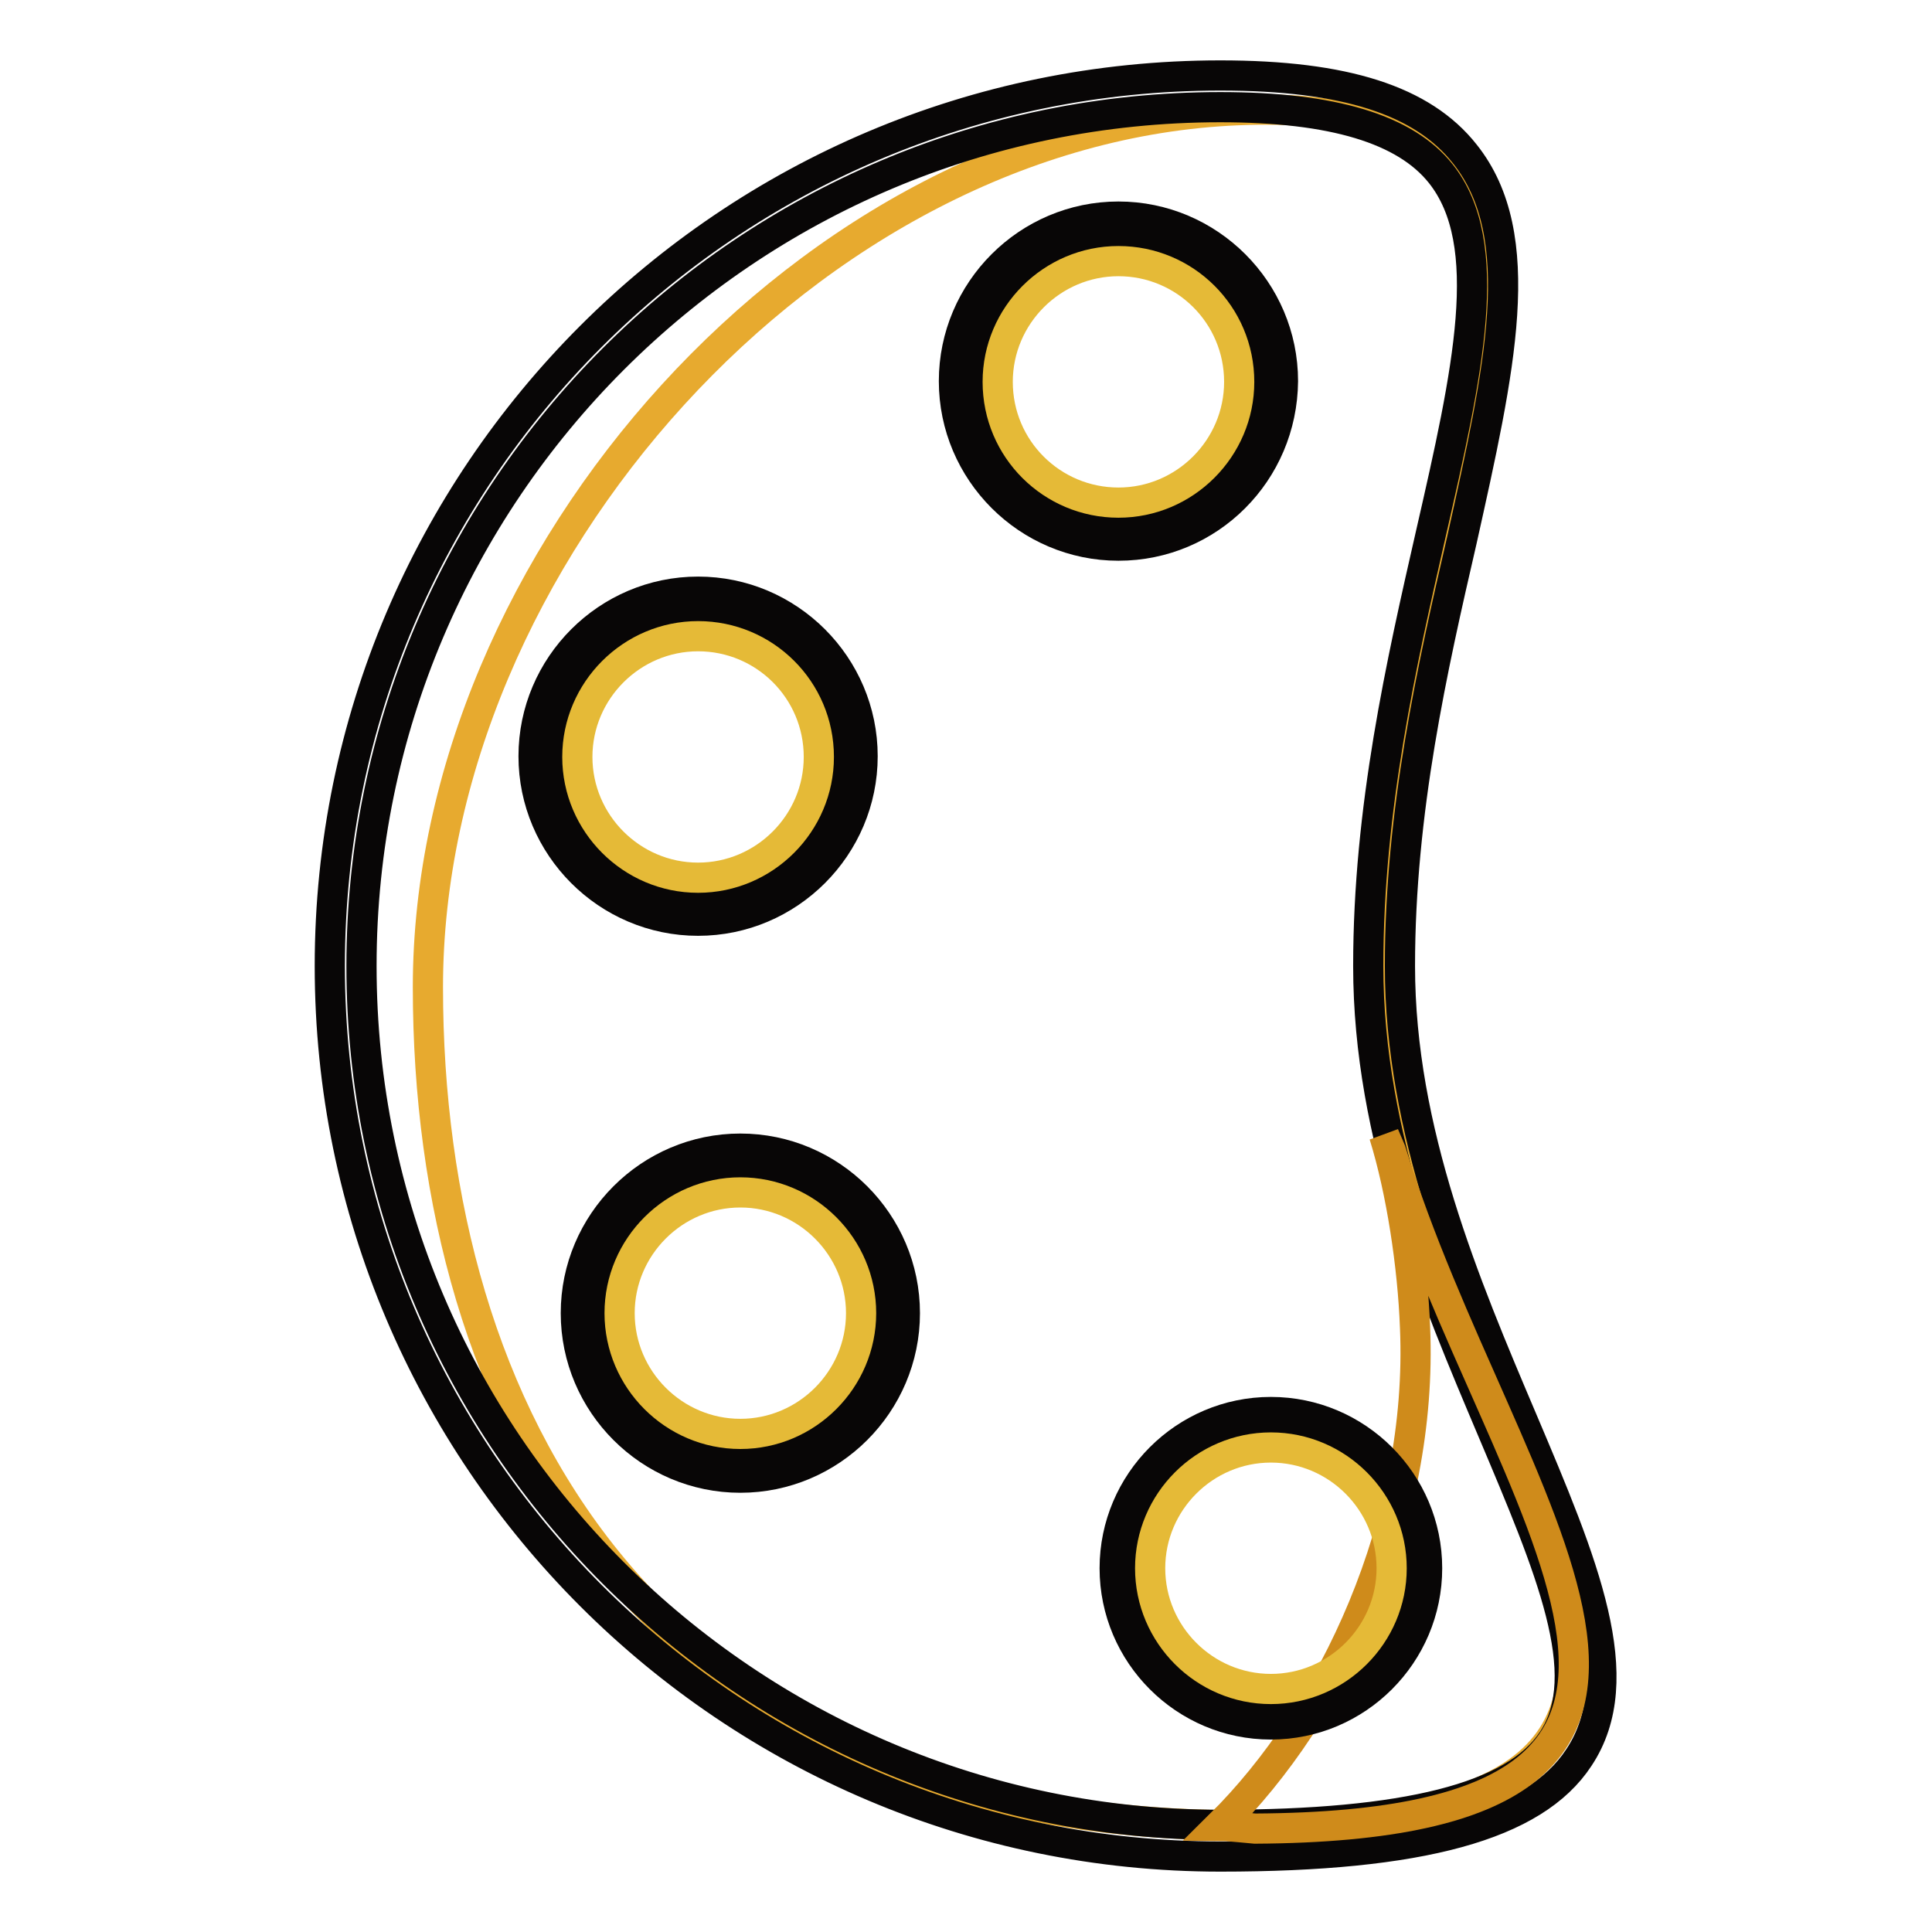 <?xml version="1.0" encoding="utf-8"?>
<!-- Svg Vector Icons : http://www.onlinewebfonts.com/icon -->
<!DOCTYPE svg PUBLIC "-//W3C//DTD SVG 1.1//EN" "http://www.w3.org/Graphics/SVG/1.1/DTD/svg11.dtd">
<svg version="1.1" xmlns="http://www.w3.org/2000/svg" xmlns:xlink="http://www.w3.org/1999/xlink" x="0px" y="0px" viewBox="0 0 256 256" enable-background="new 0 0 256 256" xml:space="preserve">
<g> <path stroke-width="4" fill-opacity="0" stroke="#e7aa2f"  d="M182.2,128.6c0,56.7,71.7,115.6-22.1,113.2c-74.6-1.9-103.4-54.4-103.4-111c0-56.7,50.8-113.9,107.4-116.2 C223.3,12.1,182.2,72,182.2,128.6z"/> <path stroke-width="4" fill-opacity="0" stroke="#080606"  d="M148.2,72.3c-12,0-21.8-9.8-21.8-21.8c0-12,9.8-21.8,21.8-21.8c12,0,21.8,9.8,21.8,21.8 C169.9,62.6,160.2,72.3,148.2,72.3z M148.2,31.9c-10.3,0-18.6,8.4-18.6,18.6c0,10.3,8.3,18.6,18.6,18.6c10.3,0,18.6-8.3,18.6-18.6 C166.8,40.3,158.5,31.9,148.2,31.9z M92.5,122c-12,0-21.8-9.8-21.8-21.8c0-12,9.8-21.8,21.8-21.8c12,0,21.8,9.8,21.8,21.8 C114.3,112.2,104.5,122,92.5,122L92.5,122z M92.5,81.6c-10.3,0-18.6,8.3-18.6,18.6s8.3,18.6,18.6,18.6c10.3,0,18.6-8.4,18.6-18.6 C111.1,90,102.8,81.6,92.5,81.6z M98.1,195.8c-12,0-21.8-9.8-21.8-21.8c0-12,9.8-21.8,21.8-21.8c12,0,21.8,9.8,21.8,21.8 C119.9,186,110.1,195.8,98.1,195.8z M98.1,155.4c-10.3,0-18.6,8.4-18.6,18.6c0,10.3,8.3,18.6,18.6,18.6c10.3,0,18.6-8.3,18.6-18.6 C116.7,163.8,108.4,155.4,98.1,155.4z"/> <path stroke-width="4" fill-opacity="0" stroke="#080606"  d="M161.7,246c-65.1,0-118-52.9-118-118c0-65.1,52.9-118,118-118c16.5,0,26.8,3.3,32.4,10.4 c8.7,10.9,4.6,28.7-0.4,51.2c-3.9,16.9-8.2,35.9-8.2,56.4c0,21.9,8.6,42.2,16.2,60.1c8.1,19.1,14.5,34.3,7.5,44.8 C203.3,241.9,188.2,246,161.7,246L161.7,246z M161.7,14.2C99,14.2,47.9,65.2,47.9,128S99,241.8,161.7,241.8c24.6,0,39-3.6,44-11.2 c5.8-8.7-0.3-22.9-7.9-40.9c-7.7-18.2-16.5-38.9-16.5-61.7c0-20.9,4.4-40.2,8.3-57.3c4.9-21.4,8.7-38.4,1.3-47.7 C186.2,17.1,176.6,14.2,161.7,14.2z"/> <path stroke-width="4" fill-opacity="0" stroke="#e5ba37"  d="M114.1,174c0,8.8-7.2,16-16,16c-8.8,0-16-7.2-16-16c0-8.8,7.2-16,16-16C106.9,158,114.1,165.2,114.1,174z  M108.5,100.3c0,8.8-7.2,16-16,16c-8.8,0-16-7.2-16-16c0-8.8,7.2-16,16-16C101.3,84.3,108.5,91.4,108.5,100.3z M164.2,50.6 c0,8.8-7.2,16-16,16c-8.8,0-16-7.1-16-16c0-8.8,7.2-16,16-16S164.2,41.7,164.2,50.6z"/> <path stroke-width="4" fill-opacity="0" stroke="#cf8b1b"  d="M183.4,150.4c2.3,7.4,3.8,17.4,4.1,25.5c1.1,25.7-10.8,51.1-25.9,66c0.5,0,4.7,0.4,4.7,0.4 c72.8-0.4,32.5-42.5,18-89.8L183.4,150.4L183.4,150.4z"/> <path stroke-width="4" fill-opacity="0" stroke="#080606"  d="M168.4,228.5c-11.4,0-20.7-9.3-20.7-20.7c0-11.4,9.3-20.7,20.7-20.7c11.4,0,20.7,9.3,20.7,20.7 C189.1,219.2,179.8,228.5,168.4,228.5z M168.4,190.2c-9.7,0-17.6,7.9-17.6,17.6c0,9.7,7.9,17.6,17.6,17.6s17.6-7.9,17.6-17.6 C185.9,198.1,178.1,190.2,168.4,190.2z"/> <path stroke-width="4" fill-opacity="0" stroke="#e5ba37"  d="M184.4,207.8c0,8.8-7.2,16-16,16c-8.8,0-16-7.2-16-16c0-8.8,7.2-16,16-16 C177.2,191.8,184.4,199,184.4,207.8z"/></g>
</svg>